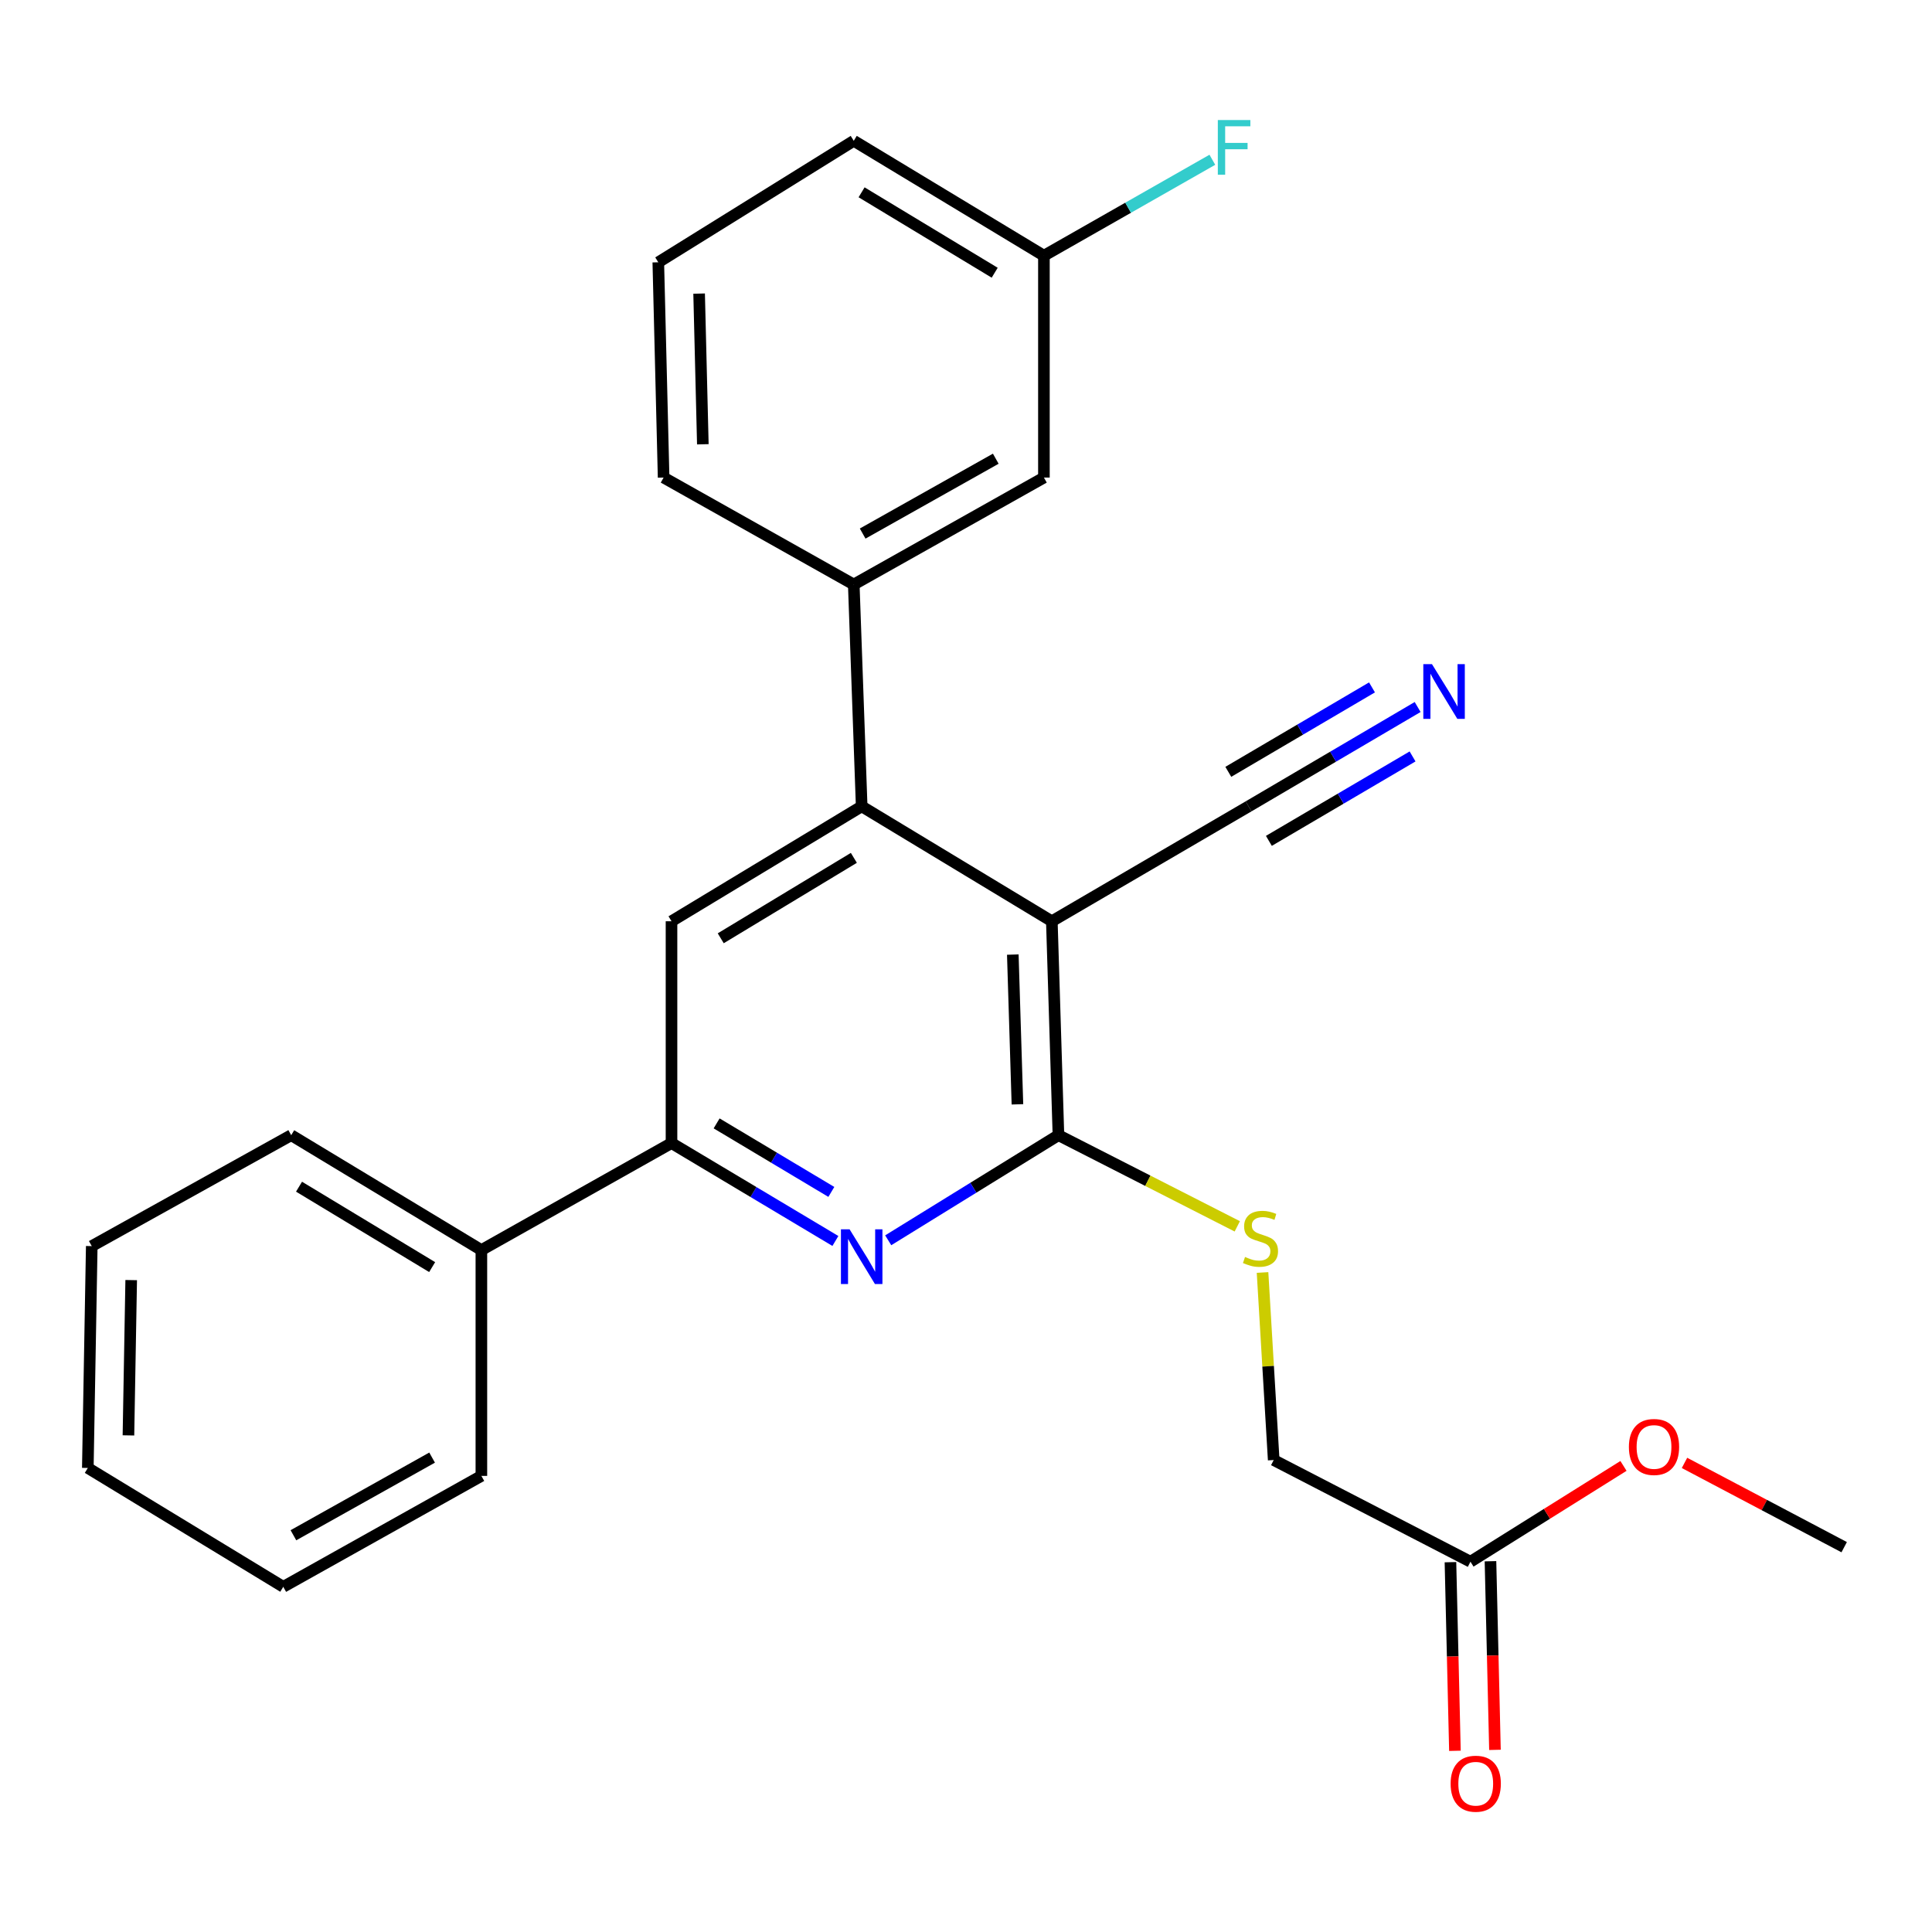 <?xml version='1.0' encoding='iso-8859-1'?>
<svg version='1.1' baseProfile='full'
              xmlns='http://www.w3.org/2000/svg'
                      xmlns:rdkit='http://www.rdkit.org/xml'
                      xmlns:xlink='http://www.w3.org/1999/xlink'
                  xml:space='preserve'
width='1000px' height='1000px' viewBox='0 0 1000 1000'>
<!-- END OF HEADER -->
<rect style='opacity:1.0;fill:#FFFFFF;stroke:none' width='1000' height='1000' x='0' y='0'> </rect>
<path class='bond-0' d='M 544.428,476.84 L 547.847,587.569' style='fill:none;fill-rule:evenodd;stroke:#000000;stroke-width:6px;stroke-linecap:butt;stroke-linejoin:miter;stroke-opacity:1' />
<path class='bond-0' d='M 524.227,494.089 L 526.621,571.6' style='fill:none;fill-rule:evenodd;stroke:#000000;stroke-width:6px;stroke-linecap:butt;stroke-linejoin:miter;stroke-opacity:1' />
<path class='bond-1' d='M 544.428,476.84 L 446.005,417.365' style='fill:none;fill-rule:evenodd;stroke:#000000;stroke-width:6px;stroke-linecap:butt;stroke-linejoin:miter;stroke-opacity:1' />
<path class='bond-5' d='M 544.428,476.84 L 646.269,417.365' style='fill:none;fill-rule:evenodd;stroke:#000000;stroke-width:6px;stroke-linecap:butt;stroke-linejoin:miter;stroke-opacity:1' />
<path class='bond-2' d='M 547.847,587.569 L 503.792,614.771' style='fill:none;fill-rule:evenodd;stroke:#000000;stroke-width:6px;stroke-linecap:butt;stroke-linejoin:miter;stroke-opacity:1' />
<path class='bond-2' d='M 503.792,614.771 L 459.738,641.973' style='fill:none;fill-rule:evenodd;stroke:#0000FF;stroke-width:6px;stroke-linecap:butt;stroke-linejoin:miter;stroke-opacity:1' />
<path class='bond-8' d='M 547.847,587.569 L 594.13,611.165' style='fill:none;fill-rule:evenodd;stroke:#000000;stroke-width:6px;stroke-linecap:butt;stroke-linejoin:miter;stroke-opacity:1' />
<path class='bond-8' d='M 594.13,611.165 L 640.414,634.76' style='fill:none;fill-rule:evenodd;stroke:#CCCC00;stroke-width:6px;stroke-linecap:butt;stroke-linejoin:miter;stroke-opacity:1' />
<path class='bond-4' d='M 446.005,417.365 L 347.572,476.84' style='fill:none;fill-rule:evenodd;stroke:#000000;stroke-width:6px;stroke-linecap:butt;stroke-linejoin:miter;stroke-opacity:1' />
<path class='bond-4' d='M 441.957,444.023 L 373.053,485.655' style='fill:none;fill-rule:evenodd;stroke:#000000;stroke-width:6px;stroke-linecap:butt;stroke-linejoin:miter;stroke-opacity:1' />
<path class='bond-6' d='M 446.005,417.365 L 441.907,302.537' style='fill:none;fill-rule:evenodd;stroke:#000000;stroke-width:6px;stroke-linecap:butt;stroke-linejoin:miter;stroke-opacity:1' />
<path class='bond-26' d='M 432.399,642.325 L 389.985,616.991' style='fill:none;fill-rule:evenodd;stroke:#0000FF;stroke-width:6px;stroke-linecap:butt;stroke-linejoin:miter;stroke-opacity:1' />
<path class='bond-26' d='M 389.985,616.991 L 347.572,591.656' style='fill:none;fill-rule:evenodd;stroke:#000000;stroke-width:6px;stroke-linecap:butt;stroke-linejoin:miter;stroke-opacity:1' />
<path class='bond-26' d='M 430.301,616.934 L 400.612,599.2' style='fill:none;fill-rule:evenodd;stroke:#0000FF;stroke-width:6px;stroke-linecap:butt;stroke-linejoin:miter;stroke-opacity:1' />
<path class='bond-26' d='M 400.612,599.2 L 370.922,581.466' style='fill:none;fill-rule:evenodd;stroke:#000000;stroke-width:6px;stroke-linecap:butt;stroke-linejoin:miter;stroke-opacity:1' />
<path class='bond-3' d='M 347.572,591.656 L 347.572,476.84' style='fill:none;fill-rule:evenodd;stroke:#000000;stroke-width:6px;stroke-linecap:butt;stroke-linejoin:miter;stroke-opacity:1' />
<path class='bond-11' d='M 347.572,591.656 L 249.161,647.033' style='fill:none;fill-rule:evenodd;stroke:#000000;stroke-width:6px;stroke-linecap:butt;stroke-linejoin:miter;stroke-opacity:1' />
<path class='bond-7' d='M 646.269,417.365 L 690.019,391.657' style='fill:none;fill-rule:evenodd;stroke:#000000;stroke-width:6px;stroke-linecap:butt;stroke-linejoin:miter;stroke-opacity:1' />
<path class='bond-7' d='M 690.019,391.657 L 733.769,365.948' style='fill:none;fill-rule:evenodd;stroke:#0000FF;stroke-width:6px;stroke-linecap:butt;stroke-linejoin:miter;stroke-opacity:1' />
<path class='bond-7' d='M 656.768,435.232 L 693.955,413.38' style='fill:none;fill-rule:evenodd;stroke:#000000;stroke-width:6px;stroke-linecap:butt;stroke-linejoin:miter;stroke-opacity:1' />
<path class='bond-7' d='M 693.955,413.38 L 731.143,391.528' style='fill:none;fill-rule:evenodd;stroke:#0000FF;stroke-width:6px;stroke-linecap:butt;stroke-linejoin:miter;stroke-opacity:1' />
<path class='bond-7' d='M 635.77,399.499 L 672.958,377.647' style='fill:none;fill-rule:evenodd;stroke:#000000;stroke-width:6px;stroke-linecap:butt;stroke-linejoin:miter;stroke-opacity:1' />
<path class='bond-7' d='M 672.958,377.647 L 710.146,355.794' style='fill:none;fill-rule:evenodd;stroke:#0000FF;stroke-width:6px;stroke-linecap:butt;stroke-linejoin:miter;stroke-opacity:1' />
<path class='bond-10' d='M 441.907,302.537 L 540.329,247.184' style='fill:none;fill-rule:evenodd;stroke:#000000;stroke-width:6px;stroke-linecap:butt;stroke-linejoin:miter;stroke-opacity:1' />
<path class='bond-10' d='M 446.512,276.172 L 515.407,237.425' style='fill:none;fill-rule:evenodd;stroke:#000000;stroke-width:6px;stroke-linecap:butt;stroke-linejoin:miter;stroke-opacity:1' />
<path class='bond-17' d='M 441.907,302.537 L 343.484,247.184' style='fill:none;fill-rule:evenodd;stroke:#000000;stroke-width:6px;stroke-linecap:butt;stroke-linejoin:miter;stroke-opacity:1' />
<path class='bond-13' d='M 653.486,658.641 L 656.376,707.177' style='fill:none;fill-rule:evenodd;stroke:#CCCC00;stroke-width:6px;stroke-linecap:butt;stroke-linejoin:miter;stroke-opacity:1' />
<path class='bond-13' d='M 656.376,707.177 L 659.267,755.713' style='fill:none;fill-rule:evenodd;stroke:#000000;stroke-width:6px;stroke-linecap:butt;stroke-linejoin:miter;stroke-opacity:1' />
<path class='bond-9' d='M 761.109,808.337 L 659.267,755.713' style='fill:none;fill-rule:evenodd;stroke:#000000;stroke-width:6px;stroke-linecap:butt;stroke-linejoin:miter;stroke-opacity:1' />
<path class='bond-12' d='M 750.75,808.584 L 751.91,857.402' style='fill:none;fill-rule:evenodd;stroke:#000000;stroke-width:6px;stroke-linecap:butt;stroke-linejoin:miter;stroke-opacity:1' />
<path class='bond-12' d='M 751.91,857.402 L 753.07,906.22' style='fill:none;fill-rule:evenodd;stroke:#FF0000;stroke-width:6px;stroke-linecap:butt;stroke-linejoin:miter;stroke-opacity:1' />
<path class='bond-12' d='M 771.467,808.091 L 772.627,856.909' style='fill:none;fill-rule:evenodd;stroke:#000000;stroke-width:6px;stroke-linecap:butt;stroke-linejoin:miter;stroke-opacity:1' />
<path class='bond-12' d='M 772.627,856.909 L 773.787,905.728' style='fill:none;fill-rule:evenodd;stroke:#FF0000;stroke-width:6px;stroke-linecap:butt;stroke-linejoin:miter;stroke-opacity:1' />
<path class='bond-15' d='M 761.109,808.337 L 800.709,783.546' style='fill:none;fill-rule:evenodd;stroke:#000000;stroke-width:6px;stroke-linecap:butt;stroke-linejoin:miter;stroke-opacity:1' />
<path class='bond-15' d='M 800.709,783.546 L 840.31,758.755' style='fill:none;fill-rule:evenodd;stroke:#FF0000;stroke-width:6px;stroke-linecap:butt;stroke-linejoin:miter;stroke-opacity:1' />
<path class='bond-14' d='M 540.329,247.184 L 540.329,132.345' style='fill:none;fill-rule:evenodd;stroke:#000000;stroke-width:6px;stroke-linecap:butt;stroke-linejoin:miter;stroke-opacity:1' />
<path class='bond-19' d='M 249.161,647.033 L 150.727,587.569' style='fill:none;fill-rule:evenodd;stroke:#000000;stroke-width:6px;stroke-linecap:butt;stroke-linejoin:miter;stroke-opacity:1' />
<path class='bond-19' d='M 223.68,655.851 L 154.777,614.226' style='fill:none;fill-rule:evenodd;stroke:#000000;stroke-width:6px;stroke-linecap:butt;stroke-linejoin:miter;stroke-opacity:1' />
<path class='bond-20' d='M 249.161,647.033 L 249.161,763.921' style='fill:none;fill-rule:evenodd;stroke:#000000;stroke-width:6px;stroke-linecap:butt;stroke-linejoin:miter;stroke-opacity:1' />
<path class='bond-16' d='M 540.329,132.345 L 583.92,107.521' style='fill:none;fill-rule:evenodd;stroke:#000000;stroke-width:6px;stroke-linecap:butt;stroke-linejoin:miter;stroke-opacity:1' />
<path class='bond-16' d='M 583.92,107.521 L 627.511,82.697' style='fill:none;fill-rule:evenodd;stroke:#33CCCC;stroke-width:6px;stroke-linecap:butt;stroke-linejoin:miter;stroke-opacity:1' />
<path class='bond-27' d='M 540.329,132.345 L 441.907,72.881' style='fill:none;fill-rule:evenodd;stroke:#000000;stroke-width:6px;stroke-linecap:butt;stroke-linejoin:miter;stroke-opacity:1' />
<path class='bond-27' d='M 514.85,141.162 L 445.954,99.538' style='fill:none;fill-rule:evenodd;stroke:#000000;stroke-width:6px;stroke-linecap:butt;stroke-linejoin:miter;stroke-opacity:1' />
<path class='bond-22' d='M 871.894,757.193 L 913.22,779.006' style='fill:none;fill-rule:evenodd;stroke:#FF0000;stroke-width:6px;stroke-linecap:butt;stroke-linejoin:miter;stroke-opacity:1' />
<path class='bond-22' d='M 913.22,779.006 L 954.545,800.82' style='fill:none;fill-rule:evenodd;stroke:#000000;stroke-width:6px;stroke-linecap:butt;stroke-linejoin:miter;stroke-opacity:1' />
<path class='bond-18' d='M 343.484,247.184 L 340.733,135.764' style='fill:none;fill-rule:evenodd;stroke:#000000;stroke-width:6px;stroke-linecap:butt;stroke-linejoin:miter;stroke-opacity:1' />
<path class='bond-18' d='M 363.788,229.959 L 361.862,151.965' style='fill:none;fill-rule:evenodd;stroke:#000000;stroke-width:6px;stroke-linecap:butt;stroke-linejoin:miter;stroke-opacity:1' />
<path class='bond-21' d='M 340.733,135.764 L 441.907,72.881' style='fill:none;fill-rule:evenodd;stroke:#000000;stroke-width:6px;stroke-linecap:butt;stroke-linejoin:miter;stroke-opacity:1' />
<path class='bond-24' d='M 150.727,587.569 L 47.492,644.983' style='fill:none;fill-rule:evenodd;stroke:#000000;stroke-width:6px;stroke-linecap:butt;stroke-linejoin:miter;stroke-opacity:1' />
<path class='bond-23' d='M 249.161,763.921 L 146.617,821.335' style='fill:none;fill-rule:evenodd;stroke:#000000;stroke-width:6px;stroke-linecap:butt;stroke-linejoin:miter;stroke-opacity:1' />
<path class='bond-23' d='M 223.655,754.452 L 151.875,794.642' style='fill:none;fill-rule:evenodd;stroke:#000000;stroke-width:6px;stroke-linecap:butt;stroke-linejoin:miter;stroke-opacity:1' />
<path class='bond-25' d='M 146.617,821.335 L 45.455,759.811' style='fill:none;fill-rule:evenodd;stroke:#000000;stroke-width:6px;stroke-linecap:butt;stroke-linejoin:miter;stroke-opacity:1' />
<path class='bond-28' d='M 47.492,644.983 L 45.455,759.811' style='fill:none;fill-rule:evenodd;stroke:#000000;stroke-width:6px;stroke-linecap:butt;stroke-linejoin:miter;stroke-opacity:1' />
<path class='bond-28' d='M 67.906,662.575 L 66.48,742.955' style='fill:none;fill-rule:evenodd;stroke:#000000;stroke-width:6px;stroke-linecap:butt;stroke-linejoin:miter;stroke-opacity:1' />
<path  class='atom-3' d='M 439.745 636.292
L 449.025 651.292
Q 449.945 652.772, 451.425 655.452
Q 452.905 658.132, 452.985 658.292
L 452.985 636.292
L 456.745 636.292
L 456.745 664.612
L 452.865 664.612
L 442.905 648.212
Q 441.745 646.292, 440.505 644.092
Q 439.305 641.892, 438.945 641.212
L 438.945 664.612
L 435.265 664.612
L 435.265 636.292
L 439.745 636.292
' fill='#0000FF'/>
<path  class='atom-8' d='M 741.183 343.754
L 750.463 358.754
Q 751.383 360.234, 752.863 362.914
Q 754.343 365.594, 754.423 365.754
L 754.423 343.754
L 758.183 343.754
L 758.183 372.074
L 754.303 372.074
L 744.343 355.674
Q 743.183 353.754, 741.943 351.554
Q 740.743 349.354, 740.383 348.674
L 740.383 372.074
L 736.703 372.074
L 736.703 343.754
L 741.183 343.754
' fill='#0000FF'/>
<path  class='atom-9' d='M 644.428 650.605
Q 644.748 650.725, 646.068 651.285
Q 647.388 651.845, 648.828 652.205
Q 650.308 652.525, 651.748 652.525
Q 654.428 652.525, 655.988 651.245
Q 657.548 649.925, 657.548 647.645
Q 657.548 646.085, 656.748 645.125
Q 655.988 644.165, 654.788 643.645
Q 653.588 643.125, 651.588 642.525
Q 649.068 641.765, 647.548 641.045
Q 646.068 640.325, 644.988 638.805
Q 643.948 637.285, 643.948 634.725
Q 643.948 631.165, 646.348 628.965
Q 648.788 626.765, 653.588 626.765
Q 656.868 626.765, 660.588 628.325
L 659.668 631.405
Q 656.268 630.005, 653.708 630.005
Q 650.948 630.005, 649.428 631.165
Q 647.908 632.285, 647.948 634.245
Q 647.948 635.765, 648.708 636.685
Q 649.508 637.605, 650.628 638.125
Q 651.788 638.645, 653.708 639.245
Q 656.268 640.045, 657.788 640.845
Q 659.308 641.645, 660.388 643.285
Q 661.508 644.885, 661.508 647.645
Q 661.508 651.565, 658.868 653.685
Q 656.268 655.765, 651.908 655.765
Q 649.388 655.765, 647.468 655.205
Q 645.588 654.685, 643.348 653.765
L 644.428 650.605
' fill='#CCCC00'/>
<path  class='atom-13' d='M 750.837 923.245
Q 750.837 916.445, 754.197 912.645
Q 757.557 908.845, 763.837 908.845
Q 770.117 908.845, 773.477 912.645
Q 776.837 916.445, 776.837 923.245
Q 776.837 930.125, 773.437 934.045
Q 770.037 937.925, 763.837 937.925
Q 757.597 937.925, 754.197 934.045
Q 750.837 930.165, 750.837 923.245
M 763.837 934.725
Q 768.157 934.725, 770.477 931.845
Q 772.837 928.925, 772.837 923.245
Q 772.837 917.685, 770.477 914.885
Q 768.157 912.045, 763.837 912.045
Q 759.517 912.045, 757.157 914.845
Q 754.837 917.645, 754.837 923.245
Q 754.837 928.965, 757.157 931.845
Q 759.517 934.725, 763.837 934.725
' fill='#FF0000'/>
<path  class='atom-16' d='M 843.112 748.943
Q 843.112 742.143, 846.472 738.343
Q 849.832 734.543, 856.112 734.543
Q 862.392 734.543, 865.752 738.343
Q 869.112 742.143, 869.112 748.943
Q 869.112 755.823, 865.712 759.743
Q 862.312 763.623, 856.112 763.623
Q 849.872 763.623, 846.472 759.743
Q 843.112 755.863, 843.112 748.943
M 856.112 760.423
Q 860.432 760.423, 862.752 757.543
Q 865.112 754.623, 865.112 748.943
Q 865.112 743.383, 862.752 740.583
Q 860.432 737.743, 856.112 737.743
Q 851.792 737.743, 849.432 740.543
Q 847.112 743.343, 847.112 748.943
Q 847.112 754.663, 849.432 757.543
Q 851.792 760.423, 856.112 760.423
' fill='#FF0000'/>
<path  class='atom-17' d='M 630.343 62.129
L 647.183 62.129
L 647.183 65.369
L 634.143 65.369
L 634.143 73.969
L 645.743 73.969
L 645.743 77.249
L 634.143 77.249
L 634.143 90.449
L 630.343 90.449
L 630.343 62.129
' fill='#33CCCC'/>
</svg>
